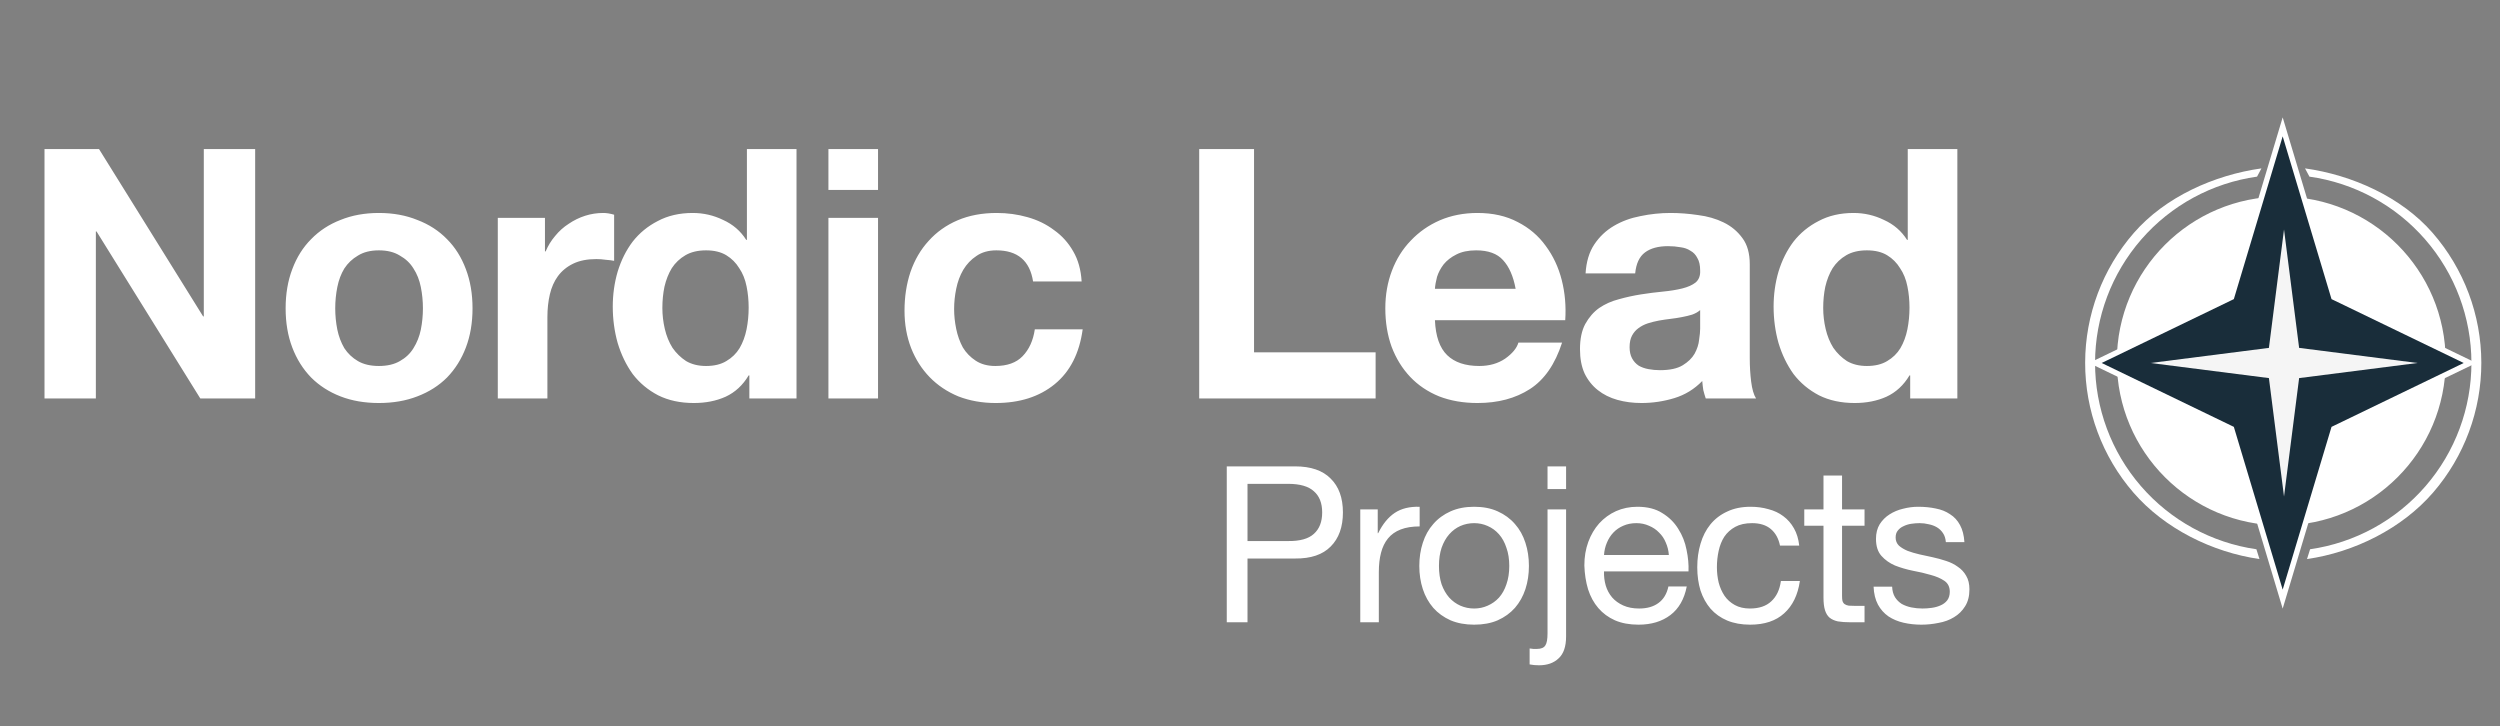<svg width="458" height="133" viewBox="0 0 458 133" fill="none" xmlns="http://www.w3.org/2000/svg">
<rect x="0" y="0" width="458" height="133" fill="#808080" stroke="none"/>
<path d="M8.153 27.304H18.137L37.209 57.96H37.337V27.304H46.745V73H36.697L17.689 42.408H17.561V73H8.153V27.304ZM61.415 56.488C61.415 57.811 61.543 59.112 61.799 60.392C62.055 61.629 62.482 62.76 63.079 63.784C63.719 64.765 64.551 65.555 65.575 66.152C66.599 66.749 67.879 67.048 69.415 67.048C70.951 67.048 72.231 66.749 73.255 66.152C74.322 65.555 75.154 64.765 75.751 63.784C76.391 62.76 76.839 61.629 77.095 60.392C77.351 59.112 77.479 57.811 77.479 56.488C77.479 55.165 77.351 53.864 77.095 52.584C76.839 51.304 76.391 50.173 75.751 49.192C75.154 48.211 74.322 47.421 73.255 46.824C72.231 46.184 70.951 45.864 69.415 45.864C67.879 45.864 66.599 46.184 65.575 46.824C64.551 47.421 63.719 48.211 63.079 49.192C62.482 50.173 62.055 51.304 61.799 52.584C61.543 53.864 61.415 55.165 61.415 56.488ZM52.327 56.488C52.327 53.843 52.732 51.453 53.543 49.32C54.354 47.144 55.506 45.309 56.999 43.816C58.492 42.28 60.284 41.107 62.375 40.296C64.466 39.443 66.812 39.016 69.415 39.016C72.018 39.016 74.364 39.443 76.455 40.296C78.588 41.107 80.402 42.28 81.895 43.816C83.388 45.309 84.54 47.144 85.351 49.32C86.162 51.453 86.567 53.843 86.567 56.488C86.567 59.133 86.162 61.523 85.351 63.656C84.54 65.789 83.388 67.624 81.895 69.16C80.402 70.653 78.588 71.805 76.455 72.616C74.364 73.427 72.018 73.832 69.415 73.832C66.812 73.832 64.466 73.427 62.375 72.616C60.284 71.805 58.492 70.653 56.999 69.16C55.506 67.624 54.354 65.789 53.543 63.656C52.732 61.523 52.327 59.133 52.327 56.488ZM91.196 39.912H99.836V46.056H99.964C100.391 45.032 100.967 44.093 101.692 43.24C102.417 42.344 103.249 41.597 104.188 41C105.127 40.36 106.129 39.869 107.196 39.528C108.263 39.187 109.372 39.016 110.524 39.016C111.121 39.016 111.783 39.123 112.508 39.336V47.784C112.081 47.699 111.569 47.635 110.972 47.592C110.375 47.507 109.799 47.464 109.244 47.464C107.58 47.464 106.172 47.741 105.02 48.296C103.868 48.851 102.929 49.619 102.204 50.6C101.521 51.539 101.031 52.648 100.732 53.928C100.433 55.208 100.284 56.595 100.284 58.088V73H91.196V39.912ZM137.154 56.36C137.154 54.995 137.026 53.693 136.77 52.456C136.514 51.176 136.066 50.067 135.426 49.128C134.829 48.147 134.039 47.357 133.058 46.76C132.077 46.163 130.839 45.864 129.346 45.864C127.853 45.864 126.594 46.163 125.57 46.76C124.546 47.357 123.714 48.147 123.074 49.128C122.477 50.109 122.029 51.24 121.73 52.52C121.474 53.757 121.346 55.059 121.346 56.424C121.346 57.704 121.495 58.984 121.794 60.264C122.093 61.544 122.562 62.696 123.202 63.72C123.885 64.701 124.717 65.512 125.698 66.152C126.722 66.749 127.938 67.048 129.346 67.048C130.839 67.048 132.077 66.749 133.058 66.152C134.082 65.555 134.893 64.765 135.49 63.784C136.087 62.76 136.514 61.608 136.77 60.328C137.026 59.048 137.154 57.725 137.154 56.36ZM137.282 68.776H137.154C136.087 70.568 134.679 71.869 132.93 72.68C131.223 73.448 129.282 73.832 127.106 73.832C124.631 73.832 122.455 73.363 120.578 72.424C118.701 71.443 117.143 70.141 115.906 68.52C114.711 66.856 113.794 64.957 113.154 62.824C112.557 60.691 112.258 58.472 112.258 56.168C112.258 53.949 112.557 51.816 113.154 49.768C113.794 47.677 114.711 45.843 115.906 44.264C117.143 42.685 118.679 41.427 120.514 40.488C122.349 39.507 124.482 39.016 126.914 39.016C128.877 39.016 130.733 39.443 132.482 40.296C134.274 41.107 135.682 42.323 136.706 43.944H136.834V27.304H145.922V73H137.282V68.776ZM160.855 34.792H151.767V27.304H160.855V34.792ZM151.767 39.912H160.855V73H151.767V39.912ZM189.259 51.56C188.662 47.763 186.422 45.864 182.539 45.864C181.088 45.864 179.872 46.205 178.891 46.888C177.91 47.528 177.099 48.381 176.459 49.448C175.862 50.472 175.435 51.624 175.179 52.904C174.923 54.141 174.795 55.379 174.795 56.616C174.795 57.811 174.923 59.027 175.179 60.264C175.435 61.501 175.84 62.632 176.395 63.656C176.992 64.637 177.782 65.448 178.763 66.088C179.744 66.728 180.939 67.048 182.347 67.048C184.523 67.048 186.187 66.451 187.339 65.256C188.534 64.019 189.28 62.376 189.579 60.328H198.347C197.75 64.723 196.043 68.072 193.227 70.376C190.411 72.68 186.806 73.832 182.411 73.832C179.936 73.832 177.654 73.427 175.563 72.616C173.515 71.763 171.766 70.589 170.315 69.096C168.864 67.603 167.734 65.832 166.923 63.784C166.112 61.693 165.707 59.411 165.707 56.936C165.707 54.376 166.07 52.008 166.795 49.832C167.563 47.613 168.672 45.715 170.123 44.136C171.574 42.515 173.344 41.256 175.435 40.36C177.526 39.464 179.915 39.016 182.603 39.016C184.566 39.016 186.443 39.272 188.235 39.784C190.07 40.296 191.691 41.085 193.099 42.152C194.55 43.176 195.723 44.477 196.619 46.056C197.515 47.592 198.027 49.427 198.155 51.56H189.259ZM219.693 27.304H229.741V64.552H252.013V73H219.693V27.304ZM277.663 52.904C277.236 50.6 276.468 48.851 275.359 47.656C274.292 46.461 272.65 45.864 270.431 45.864C268.98 45.864 267.764 46.12 266.783 46.632C265.844 47.101 265.076 47.699 264.479 48.424C263.924 49.149 263.519 49.917 263.263 50.728C263.05 51.539 262.922 52.264 262.879 52.904H277.663ZM262.879 58.664C263.007 61.608 263.754 63.741 265.119 65.064C266.484 66.387 268.447 67.048 271.007 67.048C272.842 67.048 274.42 66.6 275.743 65.704C277.066 64.765 277.876 63.784 278.175 62.76H286.175C284.895 66.728 282.932 69.565 280.287 71.272C277.642 72.979 274.442 73.832 270.687 73.832C268.084 73.832 265.738 73.427 263.647 72.616C261.556 71.763 259.786 70.568 258.335 69.032C256.884 67.496 255.754 65.661 254.943 63.528C254.175 61.395 253.791 59.048 253.791 56.488C253.791 54.013 254.196 51.709 255.007 49.576C255.818 47.443 256.97 45.608 258.463 44.072C259.956 42.493 261.727 41.256 263.775 40.36C265.866 39.464 268.17 39.016 270.687 39.016C273.503 39.016 275.956 39.571 278.047 40.68C280.138 41.747 281.844 43.197 283.167 45.032C284.532 46.867 285.514 48.957 286.111 51.304C286.708 53.651 286.922 56.104 286.751 58.664H262.879ZM290.477 50.088C290.605 47.955 291.138 46.184 292.077 44.776C293.016 43.368 294.21 42.237 295.661 41.384C297.112 40.531 298.733 39.933 300.525 39.592C302.36 39.208 304.194 39.016 306.029 39.016C307.693 39.016 309.378 39.144 311.085 39.4C312.792 39.613 314.349 40.061 315.757 40.744C317.165 41.427 318.317 42.387 319.213 43.624C320.109 44.819 320.557 46.419 320.557 48.424V65.64C320.557 67.133 320.642 68.563 320.813 69.928C320.984 71.293 321.282 72.317 321.709 73H312.493C312.322 72.488 312.173 71.976 312.045 71.464C311.96 70.909 311.896 70.355 311.853 69.8C310.402 71.293 308.696 72.339 306.733 72.936C304.77 73.533 302.765 73.832 300.717 73.832C299.138 73.832 297.666 73.64 296.301 73.256C294.936 72.872 293.741 72.275 292.717 71.464C291.693 70.653 290.882 69.629 290.285 68.392C289.73 67.155 289.453 65.683 289.453 63.976C289.453 62.099 289.773 60.563 290.413 59.368C291.096 58.131 291.949 57.149 292.973 56.424C294.04 55.699 295.234 55.165 296.557 54.824C297.922 54.44 299.288 54.141 300.653 53.928C302.018 53.715 303.362 53.544 304.685 53.416C306.008 53.288 307.181 53.096 308.205 52.84C309.229 52.584 310.04 52.221 310.637 51.752C311.234 51.24 311.512 50.515 311.469 49.576C311.469 48.595 311.298 47.827 310.957 47.272C310.658 46.675 310.232 46.227 309.677 45.928C309.165 45.587 308.546 45.373 307.821 45.288C307.138 45.16 306.392 45.096 305.581 45.096C303.789 45.096 302.381 45.48 301.357 46.248C300.333 47.016 299.736 48.296 299.565 50.088H290.477ZM311.469 56.808C311.085 57.149 310.594 57.427 309.997 57.64C309.442 57.811 308.824 57.96 308.141 58.088C307.501 58.216 306.818 58.323 306.093 58.408C305.368 58.493 304.642 58.6 303.917 58.728C303.234 58.856 302.552 59.027 301.869 59.24C301.229 59.453 300.653 59.752 300.141 60.136C299.672 60.477 299.288 60.925 298.989 61.48C298.69 62.035 298.541 62.739 298.541 63.592C298.541 64.403 298.69 65.085 298.989 65.64C299.288 66.195 299.693 66.643 300.205 66.984C300.717 67.283 301.314 67.496 301.997 67.624C302.68 67.752 303.384 67.816 304.109 67.816C305.901 67.816 307.288 67.517 308.269 66.92C309.25 66.323 309.976 65.619 310.445 64.808C310.914 63.955 311.192 63.101 311.277 62.248C311.405 61.395 311.469 60.712 311.469 60.2V56.808ZM349.819 56.36C349.819 54.995 349.691 53.693 349.435 52.456C349.179 51.176 348.731 50.067 348.091 49.128C347.494 48.147 346.704 47.357 345.723 46.76C344.742 46.163 343.504 45.864 342.011 45.864C340.518 45.864 339.259 46.163 338.235 46.76C337.211 47.357 336.379 48.147 335.739 49.128C335.142 50.109 334.694 51.24 334.395 52.52C334.139 53.757 334.011 55.059 334.011 56.424C334.011 57.704 334.16 58.984 334.459 60.264C334.758 61.544 335.227 62.696 335.867 63.72C336.55 64.701 337.382 65.512 338.363 66.152C339.387 66.749 340.603 67.048 342.011 67.048C343.504 67.048 344.742 66.749 345.723 66.152C346.747 65.555 347.558 64.765 348.155 63.784C348.752 62.76 349.179 61.608 349.435 60.328C349.691 59.048 349.819 57.725 349.819 56.36ZM349.947 68.776H349.819C348.752 70.568 347.344 71.869 345.595 72.68C343.888 73.448 341.947 73.832 339.771 73.832C337.296 73.832 335.12 73.363 333.243 72.424C331.366 71.443 329.808 70.141 328.571 68.52C327.376 66.856 326.459 64.957 325.819 62.824C325.222 60.691 324.923 58.472 324.923 56.168C324.923 53.949 325.222 51.816 325.819 49.768C326.459 47.677 327.376 45.843 328.571 44.264C329.808 42.685 331.344 41.427 333.179 40.488C335.014 39.507 337.147 39.016 339.579 39.016C341.542 39.016 343.398 39.443 345.147 40.296C346.939 41.107 348.347 42.323 349.371 43.944H349.499V27.304H358.587V73H349.947V68.776Z" fill="white"/>
<path d="M228.543 99.12H235.983C238.143 99.147 239.717 98.707 240.703 97.8C241.717 96.893 242.223 95.587 242.223 93.88C242.223 92.173 241.717 90.88 240.703 90C239.717 89.093 238.143 88.64 235.983 88.64H228.543V99.12ZM224.743 85.44H237.263C240.143 85.44 242.317 86.187 243.783 87.68C245.277 89.147 246.023 91.213 246.023 93.88C246.023 96.547 245.277 98.627 243.783 100.12C242.317 101.613 240.143 102.347 237.263 102.32H228.543V114H224.743V85.44ZM249.201 93.32H252.401V97.68H252.481C253.308 96 254.321 94.76 255.521 93.96C256.721 93.16 258.241 92.787 260.081 92.84V96.44C258.721 96.44 257.561 96.627 256.601 97C255.641 97.373 254.868 97.92 254.281 98.64C253.694 99.36 253.268 100.24 253.001 101.28C252.734 102.293 252.601 103.467 252.601 104.8V114H249.201V93.32ZM263.618 103.68C263.618 104.933 263.778 106.053 264.098 107.04C264.445 108 264.911 108.813 265.498 109.48C266.085 110.12 266.765 110.613 267.538 110.96C268.338 111.307 269.178 111.48 270.058 111.48C270.938 111.48 271.765 111.307 272.538 110.96C273.338 110.613 274.031 110.12 274.618 109.48C275.205 108.813 275.658 108 275.978 107.04C276.325 106.053 276.498 104.933 276.498 103.68C276.498 102.427 276.325 101.32 275.978 100.36C275.658 99.373 275.205 98.547 274.618 97.88C274.031 97.213 273.338 96.707 272.538 96.36C271.765 96.013 270.938 95.84 270.058 95.84C269.178 95.84 268.338 96.013 267.538 96.36C266.765 96.707 266.085 97.213 265.498 97.88C264.911 98.547 264.445 99.373 264.098 100.36C263.778 101.32 263.618 102.427 263.618 103.68ZM260.018 103.68C260.018 102.16 260.231 100.747 260.658 99.44C261.085 98.107 261.725 96.96 262.578 96C263.431 95.013 264.485 94.24 265.738 93.68C266.991 93.12 268.431 92.84 270.058 92.84C271.711 92.84 273.151 93.12 274.378 93.68C275.631 94.24 276.685 95.013 277.538 96C278.391 96.96 279.031 98.107 279.458 99.44C279.885 100.747 280.098 102.16 280.098 103.68C280.098 105.2 279.885 106.613 279.458 107.92C279.031 109.227 278.391 110.373 277.538 111.36C276.685 112.32 275.631 113.08 274.378 113.64C273.151 114.173 271.711 114.44 270.058 114.44C268.431 114.44 266.991 114.173 265.738 113.64C264.485 113.08 263.431 112.32 262.578 111.36C261.725 110.373 261.085 109.227 260.658 107.92C260.231 106.613 260.018 105.2 260.018 103.68ZM286.907 89.6H283.507V85.44H286.907V89.6ZM286.907 116.6C286.907 118.44 286.454 119.773 285.547 120.6C284.667 121.453 283.467 121.88 281.947 121.88C281.334 121.88 280.76 121.827 280.227 121.72V118.8C280.36 118.827 280.48 118.84 280.587 118.84C280.667 118.867 280.76 118.88 280.867 118.88H281.587C282.334 118.88 282.84 118.667 283.107 118.24C283.374 117.84 283.507 117.107 283.507 116.04V93.32H286.907V116.6ZM305.734 101.68C305.681 100.88 305.494 100.12 305.174 99.4C304.881 98.68 304.467 98.067 303.934 97.56C303.427 97.027 302.814 96.613 302.094 96.32C301.401 96 300.627 95.84 299.774 95.84C298.894 95.84 298.094 96 297.374 96.32C296.681 96.613 296.081 97.027 295.574 97.56C295.067 98.093 294.667 98.72 294.374 99.44C294.081 100.133 293.907 100.88 293.854 101.68H305.734ZM309.014 107.44C308.561 109.76 307.561 111.507 306.014 112.68C304.467 113.853 302.521 114.44 300.174 114.44C298.521 114.44 297.081 114.173 295.854 113.64C294.654 113.107 293.641 112.36 292.814 111.4C291.987 110.44 291.361 109.293 290.934 107.96C290.534 106.627 290.307 105.173 290.254 103.6C290.254 102.027 290.494 100.587 290.974 99.28C291.454 97.973 292.121 96.84 292.974 95.88C293.854 94.92 294.881 94.173 296.054 93.64C297.254 93.107 298.561 92.84 299.974 92.84C301.814 92.84 303.334 93.227 304.534 94C305.761 94.747 306.734 95.707 307.454 96.88C308.201 98.053 308.707 99.333 308.974 100.72C309.267 102.107 309.387 103.427 309.334 104.68H293.854C293.827 105.587 293.934 106.453 294.174 107.28C294.414 108.08 294.801 108.8 295.334 109.44C295.867 110.053 296.547 110.547 297.374 110.92C298.201 111.293 299.174 111.48 300.294 111.48C301.734 111.48 302.907 111.147 303.814 110.48C304.747 109.813 305.361 108.8 305.654 107.44H309.014ZM326.098 99.96C325.832 98.653 325.272 97.64 324.418 96.92C323.565 96.2 322.418 95.84 320.978 95.84C319.752 95.84 318.725 96.067 317.898 96.52C317.072 96.973 316.405 97.573 315.898 98.32C315.418 99.067 315.072 99.933 314.858 100.92C314.645 101.88 314.538 102.88 314.538 103.92C314.538 104.88 314.645 105.813 314.858 106.72C315.098 107.627 315.458 108.44 315.938 109.16C316.418 109.853 317.045 110.413 317.818 110.84C318.592 111.267 319.512 111.48 320.578 111.48C322.258 111.48 323.565 111.04 324.498 110.16C325.458 109.28 326.045 108.04 326.258 106.44H329.738C329.365 109 328.405 110.973 326.858 112.36C325.338 113.747 323.258 114.44 320.618 114.44C319.045 114.44 317.645 114.187 316.418 113.68C315.218 113.173 314.205 112.453 313.378 111.52C312.578 110.587 311.965 109.48 311.538 108.2C311.138 106.893 310.938 105.467 310.938 103.92C310.938 102.373 311.138 100.933 311.538 99.6C311.938 98.24 312.538 97.067 313.338 96.08C314.165 95.067 315.192 94.28 316.418 93.72C317.645 93.133 319.072 92.84 320.698 92.84C321.872 92.84 322.965 92.987 323.978 93.28C325.018 93.547 325.925 93.973 326.698 94.56C327.498 95.147 328.152 95.893 328.658 96.8C329.165 97.68 329.485 98.733 329.618 99.96H326.098ZM337.463 93.32H341.583V96.32H337.463V109.16C337.463 109.56 337.489 109.88 337.543 110.12C337.623 110.36 337.756 110.547 337.943 110.68C338.129 110.813 338.383 110.907 338.703 110.96C339.049 110.987 339.489 111 340.023 111H341.583V114H338.983C338.103 114 337.343 113.947 336.703 113.84C336.089 113.707 335.583 113.48 335.183 113.16C334.809 112.84 334.529 112.387 334.343 111.8C334.156 111.213 334.063 110.44 334.063 109.48V96.32H330.543V93.32H334.063V87.12H337.463V93.32ZM346.64 107.48C346.667 108.227 346.84 108.867 347.16 109.4C347.48 109.907 347.893 110.32 348.4 110.64C348.933 110.933 349.52 111.147 350.16 111.28C350.827 111.413 351.507 111.48 352.2 111.48C352.733 111.48 353.293 111.44 353.88 111.36C354.467 111.28 355 111.133 355.48 110.92C355.987 110.707 356.4 110.4 356.72 110C357.04 109.573 357.2 109.04 357.2 108.4C357.2 107.52 356.867 106.853 356.2 106.4C355.533 105.947 354.693 105.587 353.68 105.32C352.693 105.027 351.613 104.773 350.44 104.56C349.267 104.32 348.173 104 347.16 103.6C346.173 103.173 345.347 102.587 344.68 101.84C344.013 101.093 343.68 100.053 343.68 98.72C343.68 97.68 343.907 96.787 344.36 96.04C344.84 95.293 345.44 94.693 346.16 94.24C346.907 93.76 347.733 93.413 348.64 93.2C349.573 92.96 350.493 92.84 351.4 92.84C352.573 92.84 353.653 92.947 354.64 93.16C355.627 93.347 356.493 93.693 357.24 94.2C358.013 94.68 358.627 95.347 359.08 96.2C359.533 97.027 359.8 98.067 359.88 99.32H356.48C356.427 98.653 356.253 98.107 355.96 97.68C355.667 97.227 355.293 96.867 354.84 96.6C354.387 96.333 353.88 96.147 353.32 96.04C352.787 95.907 352.24 95.84 351.68 95.84C351.173 95.84 350.653 95.88 350.12 95.96C349.613 96.04 349.147 96.187 348.72 96.4C348.293 96.587 347.947 96.853 347.68 97.2C347.413 97.52 347.28 97.947 347.28 98.48C347.28 99.067 347.48 99.56 347.88 99.96C348.307 100.333 348.84 100.653 349.48 100.92C350.12 101.16 350.84 101.373 351.64 101.56C352.44 101.72 353.24 101.893 354.04 102.08C354.893 102.267 355.72 102.493 356.52 102.76C357.347 103.027 358.067 103.387 358.68 103.84C359.32 104.267 359.827 104.813 360.2 105.48C360.6 106.147 360.8 106.973 360.8 107.96C360.8 109.213 360.533 110.253 360 111.08C359.493 111.907 358.813 112.573 357.96 113.08C357.133 113.587 356.187 113.933 355.12 114.12C354.08 114.333 353.04 114.44 352 114.44C350.853 114.44 349.76 114.32 348.72 114.08C347.68 113.84 346.76 113.453 345.96 112.92C345.16 112.36 344.52 111.64 344.04 110.76C343.56 109.853 343.293 108.76 343.24 107.48H346.64Z" fill="white"/>
<circle cx="417.927" cy="66.137" r="29.621" fill="white" stroke="white"/>
<path d="M422.282 30.847C430.936 32.063 439.919 36.077 445.658 42.668C451.397 49.258 454.565 57.698 454.58 66.437C454.595 75.175 451.457 83.626 445.741 90.237C440.025 96.847 431.294 101.173 422.645 102.419L423.207 100.623C431.424 99.439 438.938 95.329 444.368 89.05C449.798 82.77 452.78 74.742 452.766 66.44C452.751 58.138 449.741 50.12 444.289 43.859C438.837 37.599 431.309 33.515 423.088 32.36L422.282 30.847Z" fill="white"/>
<path d="M414.298 30.847C405.644 32.063 396.661 36.077 390.922 42.668C385.183 49.258 382.015 57.698 382 66.437C381.985 75.175 385.123 83.626 390.839 90.237C396.555 96.847 405.286 101.173 413.935 102.419L413.373 100.623C405.156 99.439 397.642 95.329 392.212 89.05C386.782 82.77 383.8 74.742 383.815 66.44C383.829 58.138 386.839 50.12 392.291 43.859C397.743 37.599 405.271 33.515 413.492 32.36L414.298 30.847Z" fill="white"/>
<path d="M427.487 54.234L427.551 54.445L427.749 54.54L452.499 66.499L427.749 78.459L427.551 78.555L427.487 78.766L418.187 109.759L408.887 78.766L408.823 78.555L408.625 78.459L383.875 66.499L408.625 54.54L408.823 54.445L408.887 54.234L418.187 23.24L427.487 54.234Z" fill="#192D3A" stroke="white"/>
<path d="M418.432 42.044L421.199 63.733L442.888 66.5L421.199 69.267L418.432 90.956L415.665 69.267L393.976 66.5L415.665 63.733L418.432 42.044Z" fill="#F5F5F5"/>
</svg>
